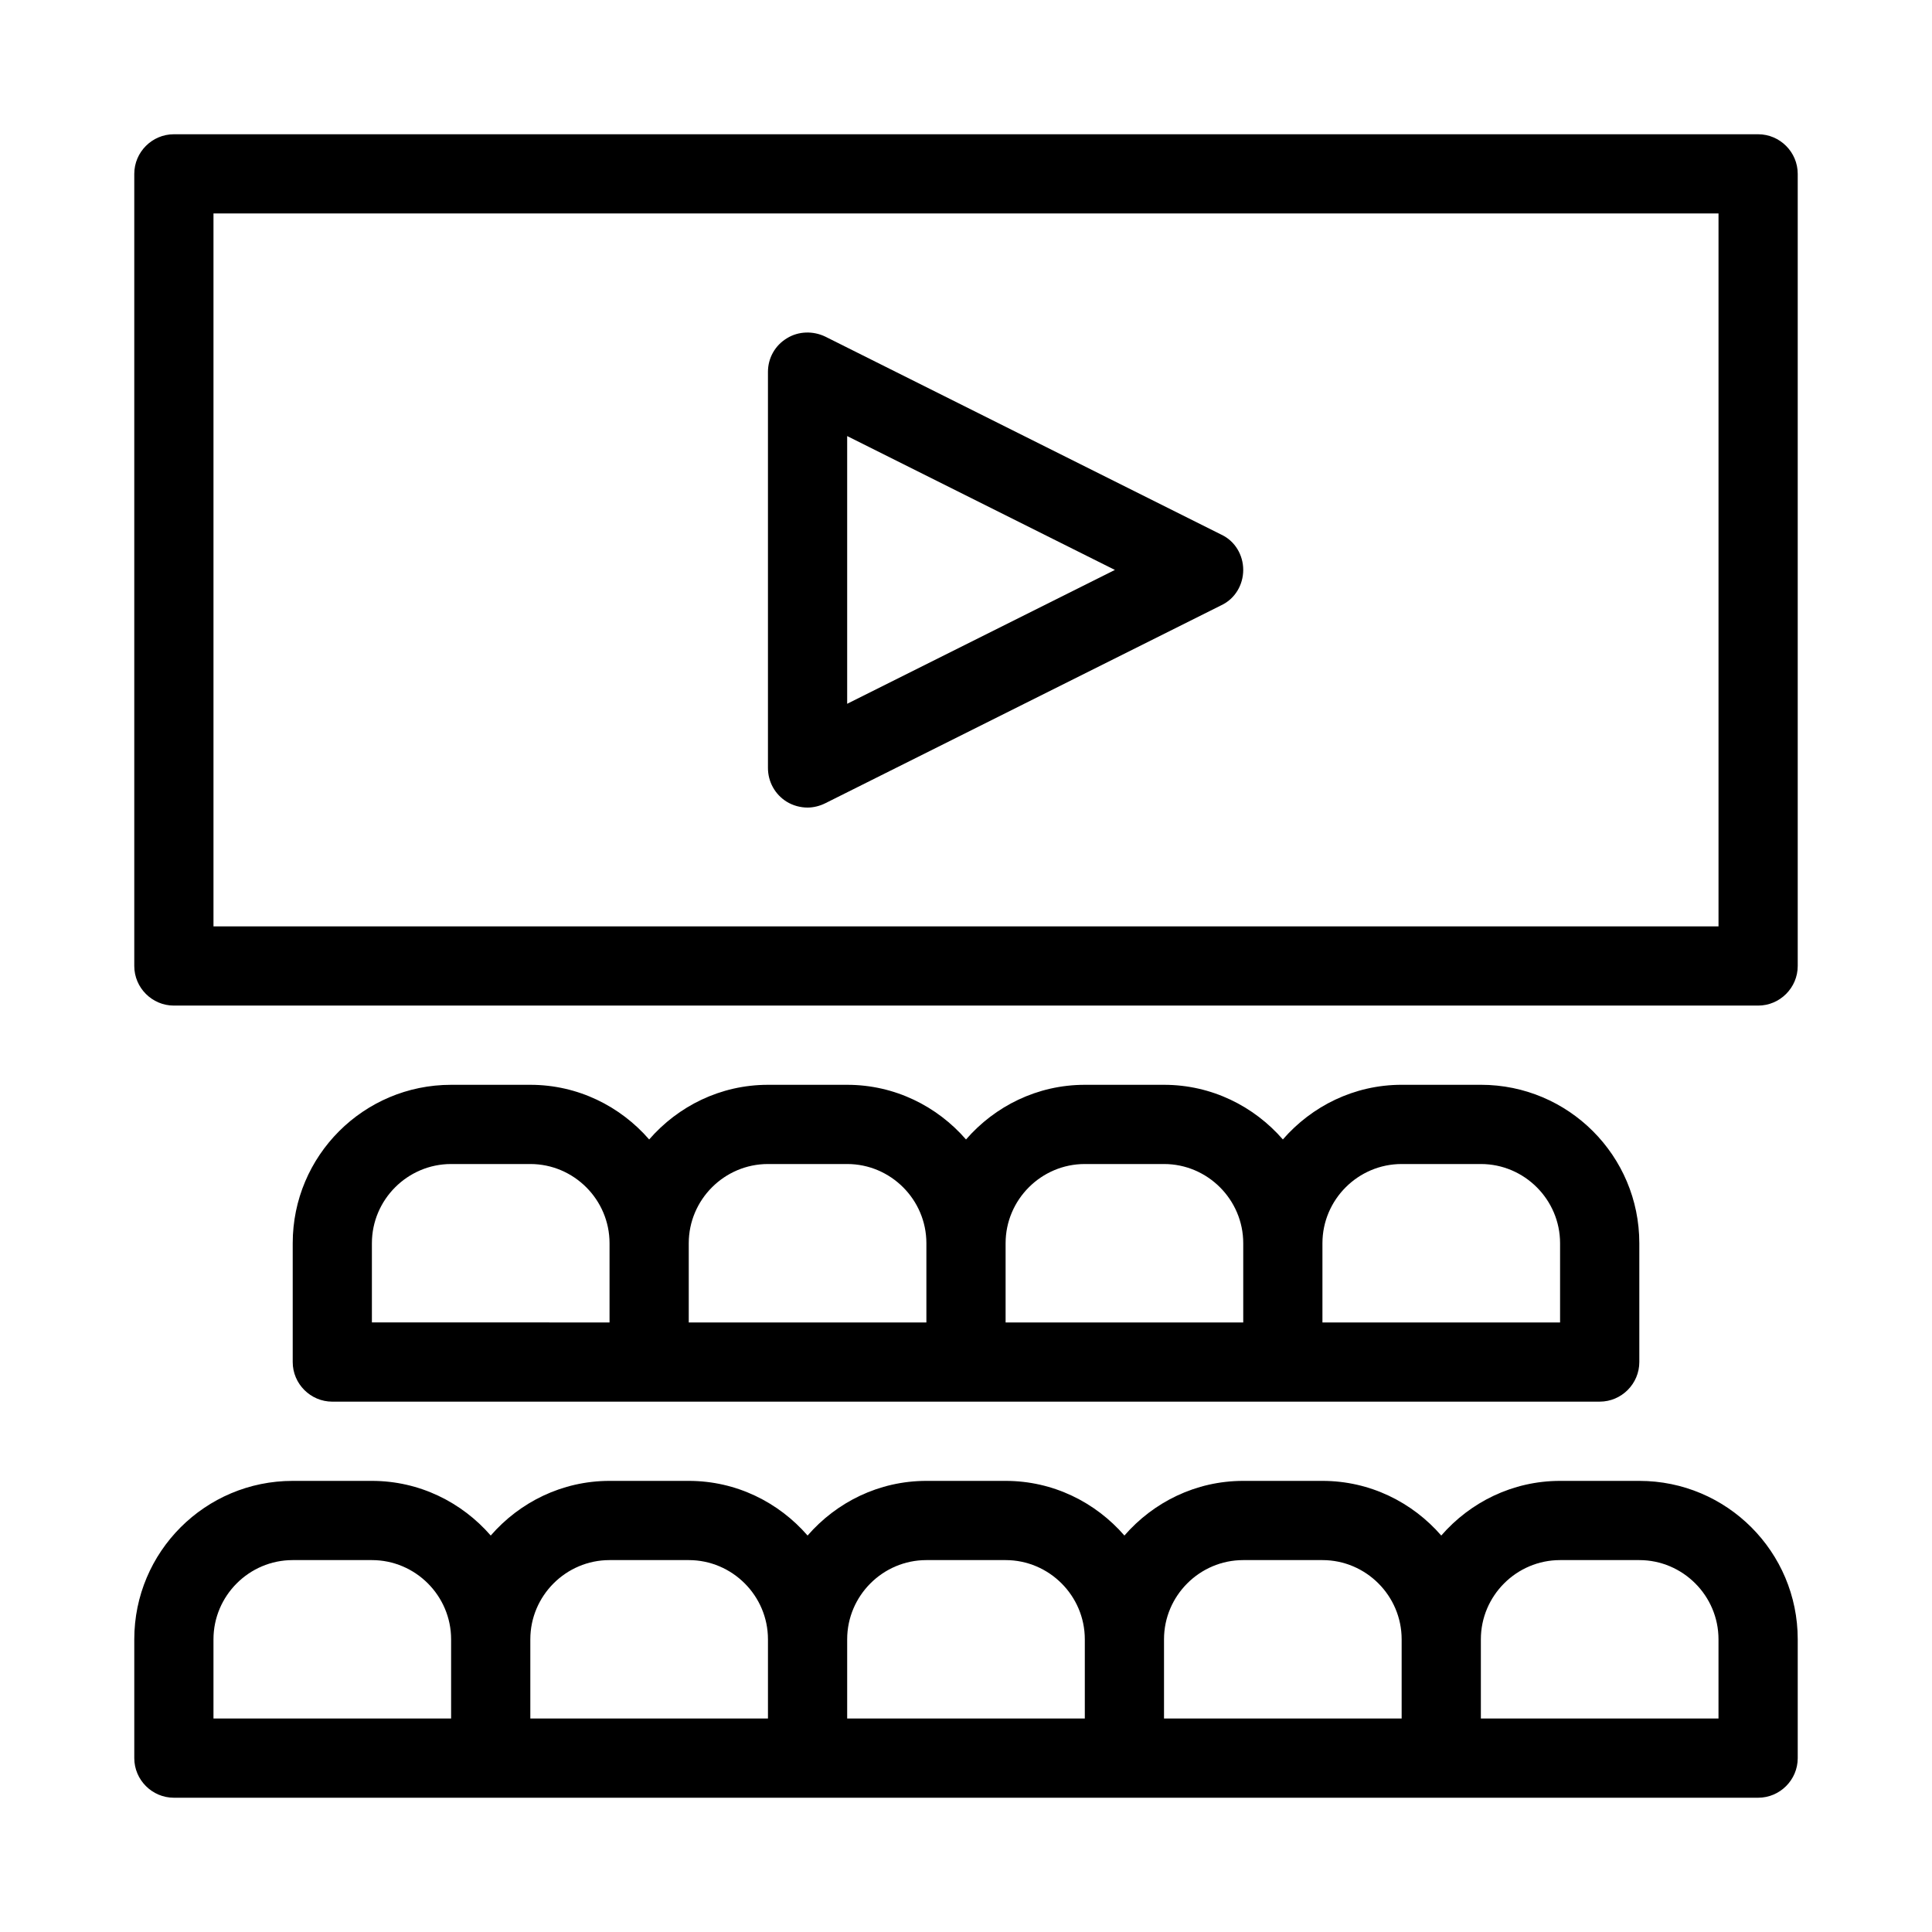 <?xml version="1.0" encoding="UTF-8"?>
<!-- Uploaded to: SVG Repo, www.svgrepo.com, Generator: SVG Repo Mixer Tools -->
<svg fill="#000000" width="800px" height="800px" version="1.1" viewBox="144 144 512 512" xmlns="http://www.w3.org/2000/svg">
 <g>
  <path d="m609.92 179.58h-419.84c-5.773 0-10.496 4.723-10.496 10.496v209.92c0 5.773 4.723 10.496 10.496 10.496h419.84c5.773 0 10.496-4.723 10.496-10.496v-209.92c0-5.773-4.723-10.496-10.496-10.496zm-10.496 209.92h-398.85v-188.93h398.85z"/>
  <path d="m578.43 536.45h-20.992c-12.594 0-23.824 5.668-31.488 14.484-7.66-8.816-18.891-14.484-31.488-14.484h-20.992c-12.594 0-23.824 5.668-31.488 14.484-7.66-8.816-18.891-14.484-31.484-14.484h-20.992c-12.594 0-23.824 5.668-31.488 14.484-7.664-8.816-18.895-14.484-31.488-14.484h-20.992c-12.594 0-23.824 5.668-31.488 14.484-7.664-8.816-18.895-14.484-31.488-14.484h-20.992c-23.195 0-41.984 18.789-41.984 41.984v31.488c0 5.773 4.723 10.496 10.496 10.496h419.84c5.773 0 10.496-4.723 10.496-10.496v-31.488c-0.004-23.195-18.789-41.984-41.988-41.984zm-314.88 62.977h-62.977v-20.992c0-11.547 9.445-20.992 20.992-20.992h20.992c11.547 0 20.992 9.445 20.992 20.992zm83.969 0h-62.977v-20.992c0-11.547 9.445-20.992 20.992-20.992h20.992c11.547 0 20.992 9.445 20.992 20.992zm83.969 0h-62.977v-20.992c0-11.547 9.445-20.992 20.992-20.992h20.992c11.547 0 20.992 9.445 20.992 20.992zm83.965 0h-62.977v-20.992c0-11.547 9.445-20.992 20.992-20.992h20.992c11.547 0 20.992 9.445 20.992 20.992zm83.969 0h-62.977v-20.992c0-11.547 9.445-20.992 20.992-20.992h20.992c11.547 0 20.992 9.445 20.992 20.992z"/>
  <path d="m316.03 515.45h251.91c5.773 0 10.496-4.723 10.496-10.496v-31.488c0-23.195-18.789-41.984-41.984-41.984h-20.992c-12.594 0-23.824 5.668-31.488 14.484-7.664-8.812-18.895-14.48-31.488-14.48h-20.992c-12.594 0-23.824 5.668-31.488 14.484-7.664-8.816-18.895-14.484-31.488-14.484h-20.992c-12.594 0-23.824 5.668-31.488 14.484-7.664-8.816-18.895-14.484-31.488-14.484h-20.992c-23.195 0-41.984 18.789-41.984 41.984v31.488c0 5.773 4.723 10.496 10.496 10.496zm178.43-41.98c0-11.547 9.445-20.992 20.992-20.992h20.992c11.547 0 20.992 9.445 20.992 20.992v20.992h-62.977zm-83.965 0c0-11.547 9.445-20.992 20.992-20.992h20.992c11.547 0 20.992 9.445 20.992 20.992v20.992h-62.977zm-83.969 0c0-11.547 9.445-20.992 20.992-20.992h20.992c11.547 0 20.992 9.445 20.992 20.992v20.992h-62.977zm-83.969 0c0-11.547 9.445-20.992 20.992-20.992h20.992c11.547 0 20.992 9.445 20.992 20.992v20.992l-62.977-0.004z"/>
  <path d="m352.45 356.44c1.676 1.047 3.672 1.574 5.562 1.574 1.574 0 3.254-0.418 4.723-1.156l104.96-52.48c3.566-1.68 5.773-5.352 5.773-9.34 0-3.988-2.203-7.66-5.773-9.34l-104.96-52.48c-3.254-1.574-7.137-1.469-10.18 0.418-3.152 1.891-5.039 5.246-5.039 8.922v104.96c0 3.672 1.887 7.031 4.934 8.922zm16.059-96.879 70.953 35.477-70.953 35.477z"/>
 </g>
</svg>